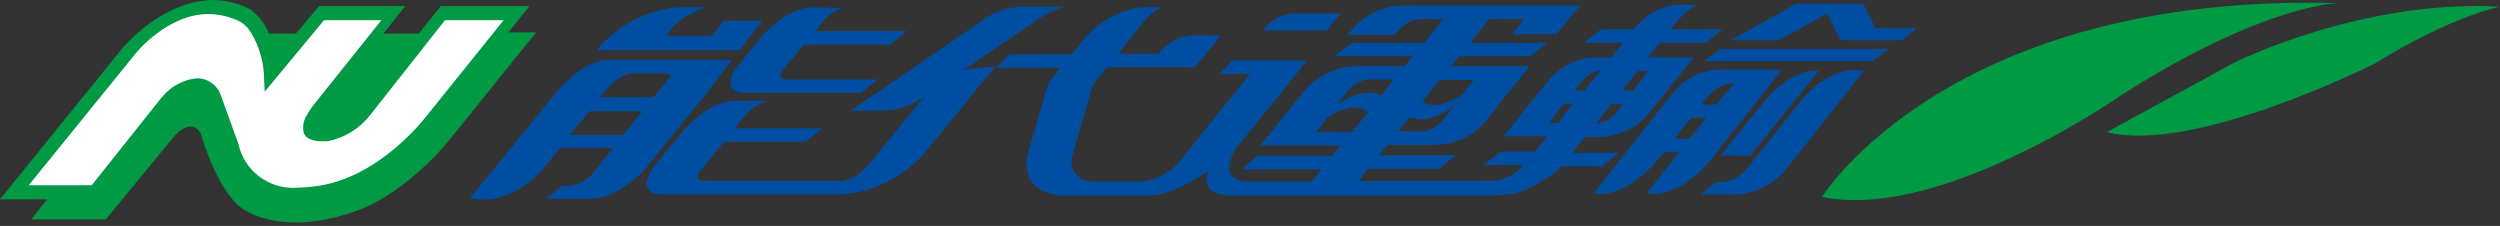 <?xml version="1.0" encoding="UTF-8"?>
<svg id="_レイヤー_1" data-name="レイヤー_1" xmlns="http://www.w3.org/2000/svg" width="332" height="30" version="1.1" viewBox="0 0 332 30">
  <rect x="0" y="0" width="332" height="30" fill="#333333" stroke="none"/>
  <!-- Generator: Adobe Illustrator 29.3.1, SVG Export Plug-In . SVG Version: 2.1.0 Build 151)  -->
  <defs>
    <style>
      .st0 {
        fill: #fff;
      }

      .st1 {
        fill: #004ea2;
      }

      .st2 {
        fill: #094;
      }
    </style>
  </defs>
  <g id="_グループ_36885" data-name="グループ_36885">
    <g id="_グループ_36877" data-name="グループ_36877">
      <path id="_パス_5744" data-name="パス_5744" class="st2" d="M67.381,4.466l2.923-3.653h-11.771l-2.923,3.653h-4.709l2.923-3.653h-11.447l-3.085,3.653h-3.571c-.519-1.296-1.391-2.421-2.516-3.248-1.512-.765-3.177-1.181-4.871-1.218-6.901.082-12.016,6.333-12.096,6.413L0,26.467h6.251l-2.111,2.68h9.904l9.011-10.959s1.383-1.786,2.765-1.298c.52.243.884.73.968,1.298,0,0,2.435,8.281,6.084,9.904,0,0,4.953,3.248,14.207,0,0,0,5.439-1.462,11.934-8.686l12.177-15.1h-3.816l.007.16Z"/>
      <path id="_パス_5745" data-name="パス_5745" class="st0" d="M26.216,10.392c1.384.018,2.612.891,3.085,2.192h0l2.351,6.499c.775,3.62,4.101,6.114,7.793,5.845h0c.733-.009,1.465-.063,2.192-.162h0c8.849-.968,15.1-9.498,15.18-9.579h0l10.066-12.502h-7.793l-9.986,12.664c-1.401,1.768-3.387,2.977-5.601,3.41h-.73c-1.383,0-2.192-.407-2.435-1.137h0c-.18-.745-.063-1.531.325-2.192h0c.259-.485.558-.947.893-1.383h0l9.093-11.366h-7.62l-7.881,9.498-.082-1.867c-.041-2.09-.628-4.134-1.705-5.926h0c-.334-.593-.809-1.095-1.383-1.462h0c-1.304-.671-2.746-1.032-4.213-1.055h0c-5.439-.082-9.661,5.116-9.661,5.116h0L3.816,24.599h8.361l9.254-11.615.082-.082c1.162-1.444,2.862-2.353,4.708-2.516l-.006.006Z"/>
      <g id="_グループ_10300" data-name="グループ_10300">
        <path id="_パス_5746" data-name="パス_5746" class="st1" d="M239.074,13.477l-7.063,8.929c-.986,1.215-2.498,1.88-4.06,1.786l-2.11,1.626h5.033c2.421-.249,4.656-1.41,6.251-3.248l10.391-13.152s-4.058-1.218-8.443,4.058Z"/>
        <path id="_パス_5747" data-name="パス_5747" class="st1" d="M232.416,20.703l9.093-11.284s-3.328-.568-7.144,3.978l-5.845,7.225,3.896.082Z"/>
        <path id="_パス_5748" data-name="パス_5748" class="st1" d="M236.639,9.256h-8.606c-2.372.183-4.555,1.363-6.008,3.248l-10.391,13.151s3.491,1.137,8.199-4.06l1.137-1.383h2.03l-4.303,5.439s3.491,1.137,8.199-4.06l7.063-8.929,2.68-3.407ZM224.38,18.43h-2.03l2.192-2.765h2.026l-2.187,2.765ZM227.952,13.884h-2.03l.893-1.055c.831-1.093,2.113-1.75,3.486-1.786l-2.349,2.841Z"/>
        <path id="_パス_5749" data-name="パス_5749" class="st1" d="M226.247,8.119h22.399l2.192-1.623h-22.318l-2.273,1.623Z"/>
        <path id="_パス_5750" data-name="パス_5750" class="st1" d="M249.06,3.736l-1.623-3.248h-8.849l-8.768,4.871h6.413l6.413-3.571,1.786,3.571h8.118l2.03-1.623h-5.52Z"/>
        <path id="_パス_5751" data-name="パス_5751" class="st1" d="M208.874,20.215l1.623-2.03h2.192c2.378-.125,4.604-1.208,6.17-3.003l6.084-7.549h-6.084l1.543-1.948h6.084l2.273-1.786h-6.901c.325-.487,2.435-3.248,3.978-3.248h-3.491c-2.081.338-3.961,1.438-5.276,3.085l-.082.162h-4.384l-2.273,1.786h5.196l-1.543,1.948h-2.765c-2.233.278-4.271,1.414-5.683,3.166l-5.845,7.306h5.845l-1.705,2.03h-4.465l-2.435,1.786h5.439c-1.006,1.145-2.388,1.893-3.896,2.111h-18.092l1.298-1.623h9.417l2.273-1.786h-10.232l1.137-1.383h6.656c2.4-.13,4.65-1.21,6.251-3.003l5.926-7.466h-10.391l1.055-1.298h9.417l2.273-1.786h-10.232l2.516-3.166h4.708l-1.623,2.03h5.845l3.166-3.816h-23.698l-.568.082c-2.257.168-4.357,1.218-5.845,2.923l-.812.893h6.333c.733-1.171,1.956-1.948,3.328-2.111h3.085l-2.516,3.166h-9.581l-2.435,1.786h10.472l-1.055,1.298h-6.17c-2.736.014-5.335,1.196-7.144,3.248l-5.846,7.299h10.634l-1.137,1.383h-9.904l-2.111,1.786h10.634l-1.298,1.623h-9.011c-1.383-.243-2.923-1.055-1.137-4.303l8.686-10.716h-.082l.893-1.055h-9.817l-1.867,1.786h4.303c-.122.02-.235.076-.325.162l-9.579,11.934c-1.192,1.087-2.647,1.842-4.221,2.192h-7.388c-1.493-.193-2.548-1.56-2.355-3.054.001-.01.003-.021.004-.031l2.598-9.011c.105-.48.328-.926.65-1.298l1.462-1.786h11.691l3.41-4.221h-3.653c-1.793.055-3.465.919-4.546,2.351l-.082.082h-5.358l2.841-3.571c1.543-2.03,2.598-2.516,3.166-2.598h-3.085c-3.014.478-5.738,2.072-7.631,4.465l-1.462,1.786h-8.199l-1.867,1.786h8.606l-1.055,1.298c-.408.43-.689.964-.812,1.543l-2.351,8.038s-2.03,5.358,4.14,6.084h11.924c2.435-.082,5.601-1.786,7.793-3.248-1.055,2.765,1.462,3.166,2.765,3.248h34.573c1.197-.021,2.39-.13,3.571-.325,2.232-.75,4.281-1.964,6.009-3.563h5.358l2.273-1.786h-6.17v-.08ZM217.479,9.417h1.383l-1.948,2.598h-1.462l2.027-2.598ZM213.988,13.802h1.543l-.812,1.055c-.612.777-1.471,1.321-2.435,1.543h-.325l2.028-2.598ZM191.174,10.636h4.546l-1.462,1.867c-3.085,2.111-4.708,1.462-5.358.968l2.273-2.835ZM187.196,15.587c2.923,1.055,5.845-1.543,5.845-1.543l.487-.568-1.948,2.516c-.629.741-1.485,1.255-2.435,1.462h-3.491l1.543-1.867ZM179.565,17.535h-4.79l1.543-1.948c3.248-2.111,4.79-1.137,5.358-.65l-2.111,2.598ZM183.461,12.664c-2.68-1.137-5.358.893-5.926,1.298l1.298-1.705c.64-.855,1.559-1.458,2.598-1.705h3.653l-1.623,2.111ZM206.922,16.317h-1.218l1.948-2.516h1.218l-1.948,2.516ZM210.414,12.014h-1.298l.73-.968c.599-.768,1.42-1.335,2.351-1.623h.325l-2.107,2.591Z"/>
        <path id="_パス_5752" data-name="パス_5752" class="st1" d="M101.228,2.761h-5.116l-1.536,2.03h-6.008c1.137-2.598,5.196-3.816,5.196-3.816h-3.978c-4.117.47-7.895,2.505-10.554,5.683h18.997l2.999-3.896Z"/>
        <path id="_パス_5753" data-name="パス_5753" class="st1" d="M97.168,7.957h-16.235c-3.896,0-7.306,4.628-7.306,4.628l-11.2,13.72c5.439,1.218,9.579-3.733,9.579-3.733l2.351-2.923h7.063l-2.68,3.328c-.967,1.233-2.502,1.878-4.06,1.705l-2.192,1.705h6.084c3.733-.082,7.063-3.896,7.063-3.896l8.038-9.904,3.495-4.629ZM82.718,17.943h-7.063l2.598-3.166h7.063l-2.598,3.166ZM88.887,10.394l-1.867,2.192-.243.325h-7.063l.243-.325c2.351-3.085,4.14-2.841,4.14-2.841h4.221c1.138.08.57.648.57.648h-.001Z"/>
        <path id="_パス_5754" data-name="パス_5754" class="st1" d="M102.121,13.477h0Z"/>
        <path id="_パス_5755" data-name="パス_5755" class="st1" d="M111.782.976h.487c-.158-.054-.329-.054-.487,0Z"/>
        <path id="_パス_5756" data-name="パス_5756" class="st1" d="M99.116,12.34h15.175l2.273-1.786h-11.852c-2.273.082-.243-1.867-.243-1.867l2.273-2.765h11.447l2.273-1.786h-12.172l.407-.487c.713-1.183,1.797-2.097,3.085-2.598l-3.816-.082c-3.896,0-7.306,4.465-7.306,4.465l-2.841,3.571c0-.149-2.517,3.335,1.298,3.335Z"/>
        <path id="_パス_5757" data-name="パス_5757" class="st1" d="M127.935,9.337l10.311-7.063c.977-.568,2.011-1.032,3.085-1.383h-5.033c-2.169-.076-4.296.614-6.008,1.948l-17.292,11.852h4.06c2.007,0,3.965-.624,5.601-1.786l-7.466,9.174c-.835.954-1.939,1.633-3.166,1.948h-18.35c-2.273.082-.243-1.867-.243-1.867l2.684-3.325h10.797l2.273-1.786h-11.615l.65-.812c1.786-2.351,3.248-2.765,3.816-2.841h-4.465c-3.896,0-7.388,4.628-7.388,4.628l-3.491,4.303s-2.516,3.491,1.298,3.491h24.024c4.127-.408,7.95-2.349,10.716-5.439l9.417-11.527c-1.417.036-2.828.199-4.216.485Z"/>
        <path id="_パス_5758" data-name="パス_5758" class="st1" d="M154.483.895h.407c0,.082-.082,0-.407,0Z"/>
        <path id="_パス_5759" data-name="パス_5759" class="st1" d="M178.026,1.786h-5.521c-1.883-.127-3.697.734-4.79,2.273h8.443l1.868-2.273Z"/>
      </g>
      <g id="_グループ_10301" data-name="グループ_10301">
        <path id="_パス_5760" data-name="パス_5760" class="st2" d="M241.969,26.142S258.775-.972,310.487.408c0,0-9.817.162-28.576,12.096,0,0-24.193,16.967-39.942,13.639Z"/>
        <path id="_パス_5761" data-name="パス_5761" class="st2" d="M279.8,17.538l16.967-9.254S313.733-.159,332,.896c0,0-6.084,1.055-16.642,7.549-.001,0-24.031,12.096-35.558,9.093Z"/>
      </g>
    </g>
  </g>
</svg>